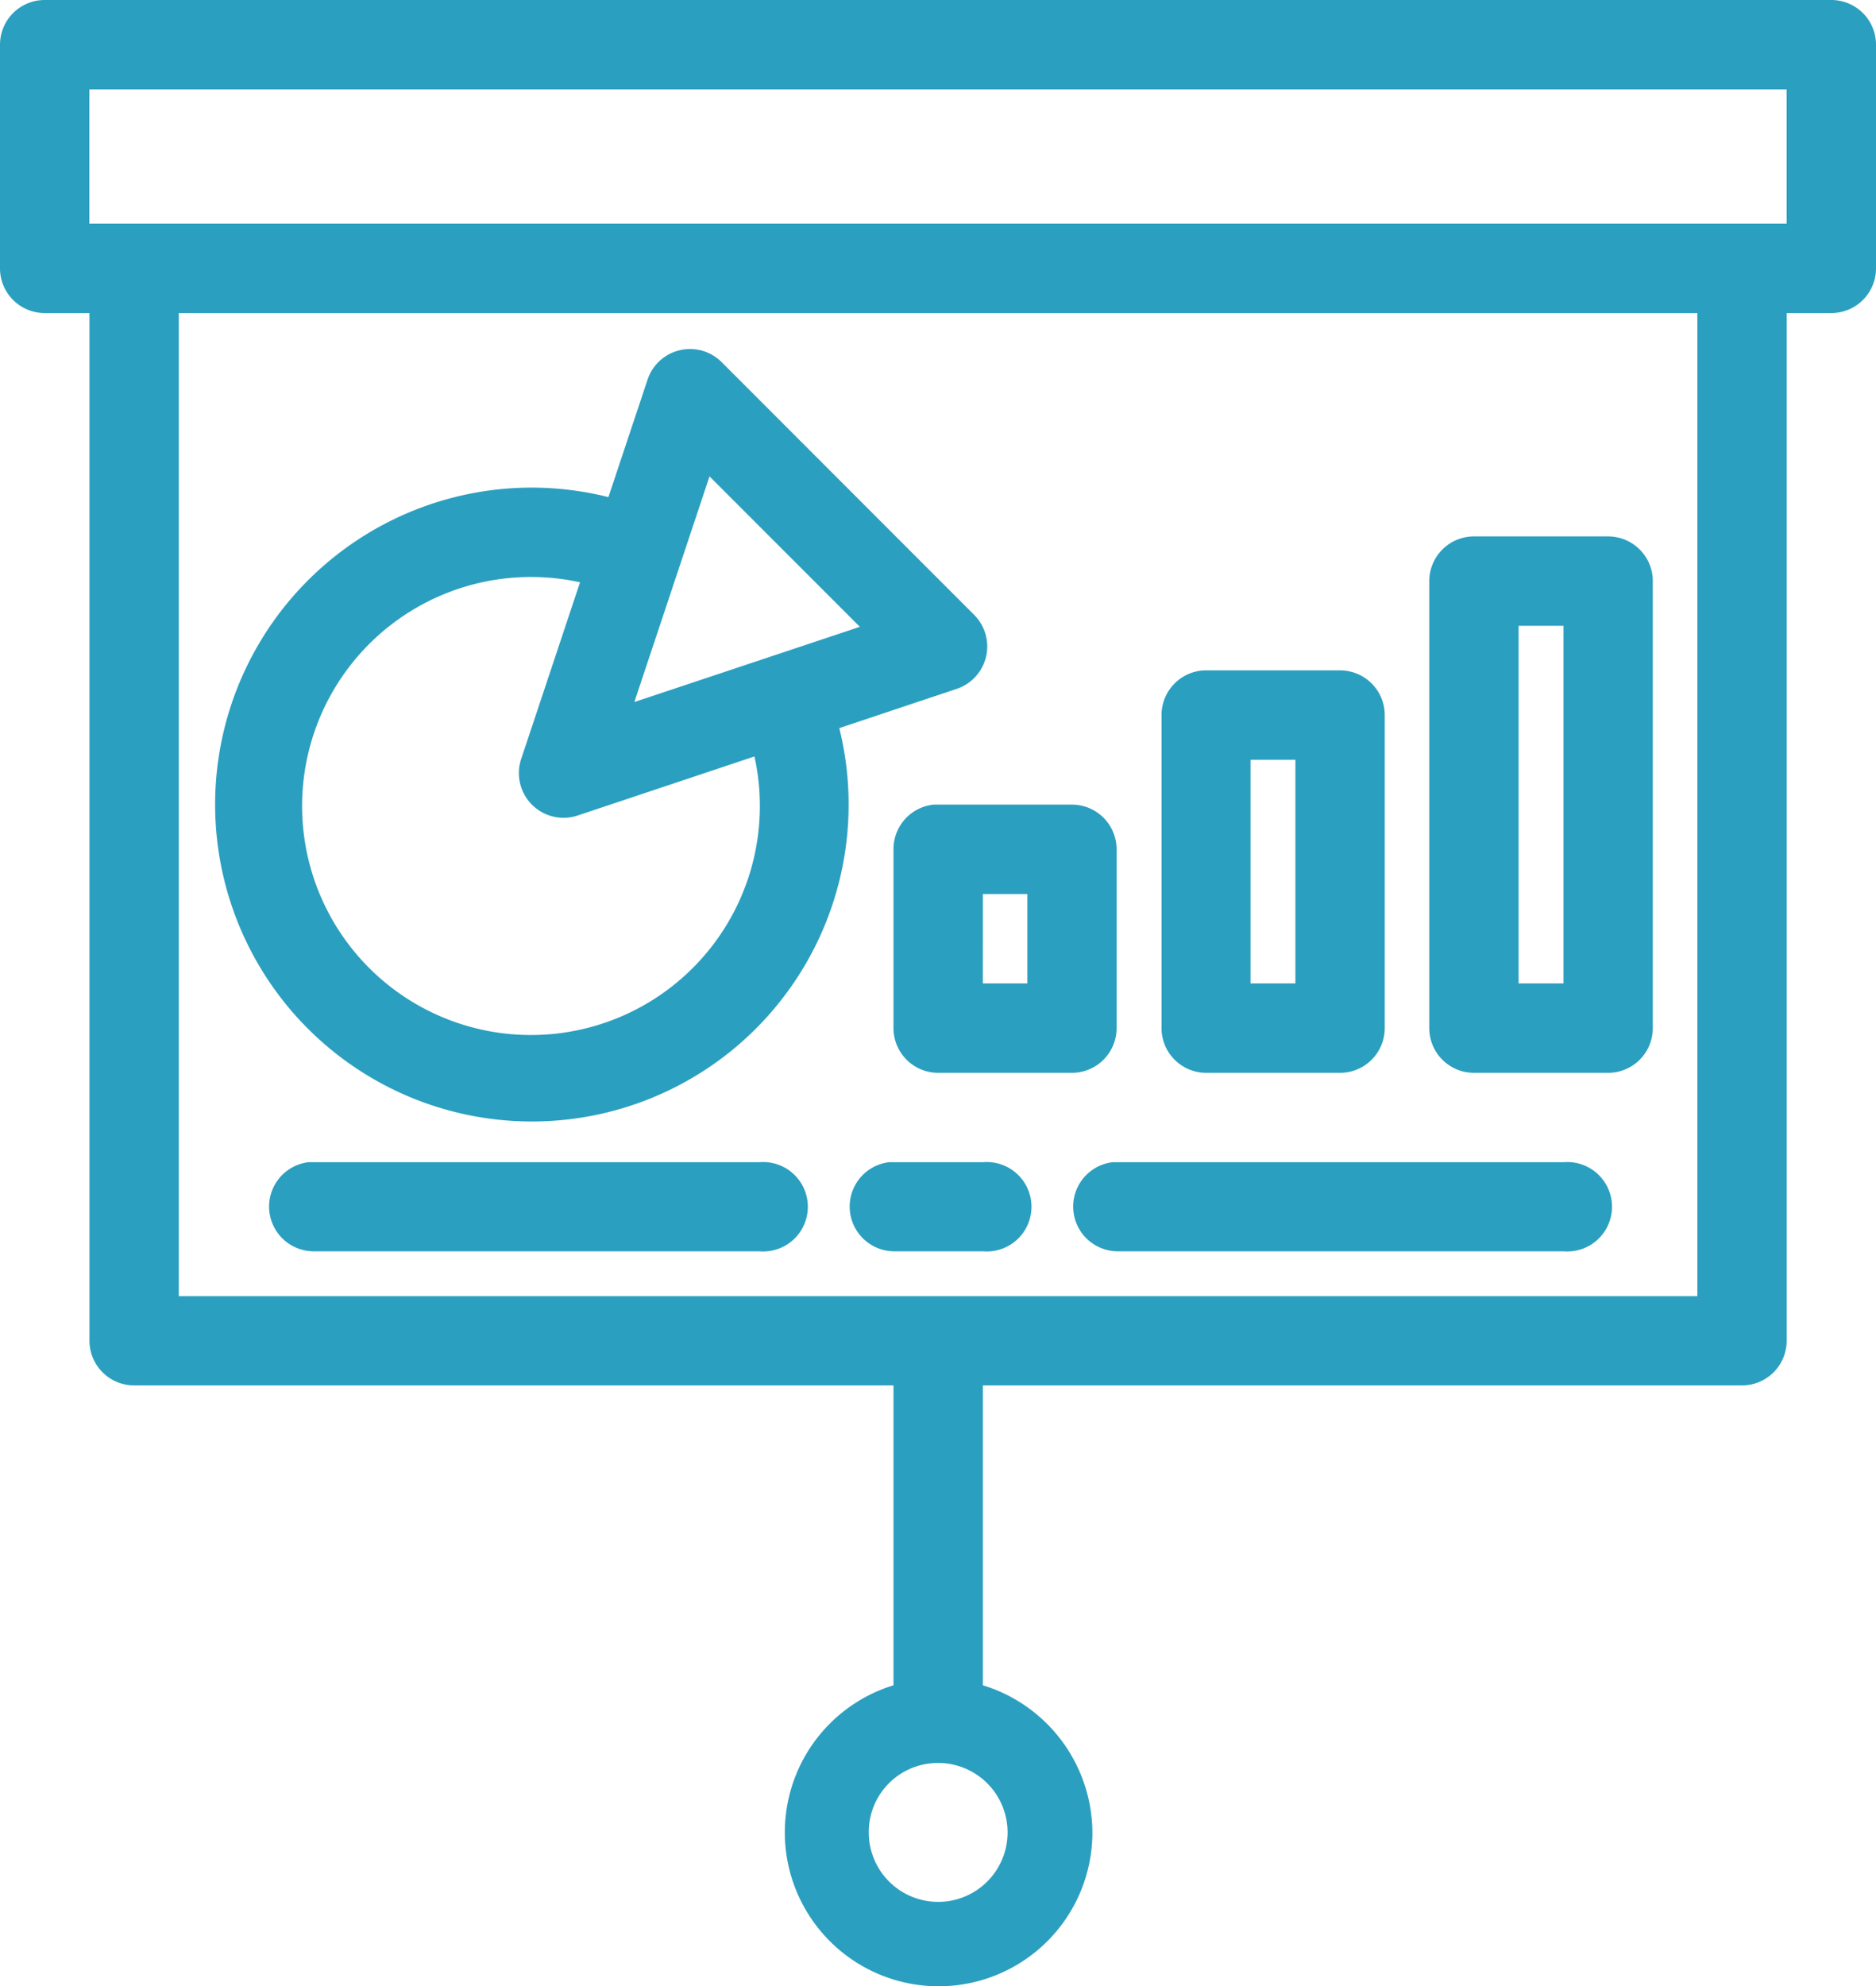 <svg xmlns="http://www.w3.org/2000/svg" width="71.971" height="76.157"><path data-name="パス 116" d="M1.72 0A1.714 1.714 0 000 1.72v8.563a1.714 1.714 0 001.72 1.72h68.543a1.714 1.714 0 001.708-1.72V1.72A1.714 1.714 0 0070.263 0zm1.708 3.428h65.115v5.148H3.428V3.428z" fill="#2b9fbf"/><path data-name="パス 117" d="M3.432 10.286v41.119a1.714 1.714 0 001.713 1.713H66.83a1.714 1.714 0 001.714-1.713V10.286h-3.427v39.41H6.859v-39.41zm32.566 54.07a5.9 5.9 0 105.911 5.908 5.935 5.935 0 00-5.911-5.907zm0 3.238a2.663 2.663 0 11-2.669 2.669 2.648 2.648 0 012.669-2.668z" fill="#2b9fbf"/><path data-name="パス 118" d="M34.278 51.404v15.431h3.428V51.404zM20.415 18.695a12.152 12.152 0 1011.206 7.475l-3.162 1.315a8.781 8.781 0 11-4.693-4.68l1.325-3.162a12.163 12.163 0 00-4.676-.948z" fill="#2b9fbf"/><path data-name="パス 119" d="M26.448 13.383a1.714 1.714 0 00-1.606 1.176l-4.845 14.533a1.714 1.714 0 002.163 2.176l14.546-4.857a1.714 1.714 0 00.67-2.833l-9.688-9.69a1.714 1.714 0 00-1.24-.506zm.772 4.882l5.768 5.768-8.652 2.884zm19.049 7.437a1.714 1.714 0 00-1.708 1.72v11.991a1.714 1.714 0 001.708 1.72h5.135a1.714 1.714 0 001.72-1.72v-11.99a1.714 1.714 0 00-1.72-1.72zm1.708 3.428h1.72v8.576h-1.72V29.13zm8.576-8.563a1.714 1.714 0 00-1.72 1.708v17.138a1.714 1.714 0 001.72 1.72h5.135a1.714 1.714 0 001.72-1.72V22.275a1.714 1.714 0 00-1.72-1.708zm1.708 3.428h1.72v13.711h-1.722V23.995zm-22.44 6.855a1.714 1.714 0 00-1.543 1.708v6.855a1.714 1.714 0 001.708 1.72h5.143a1.714 1.714 0 001.708-1.72v-6.855a1.714 1.714 0 00-1.708-1.708h-5.308zm1.885 3.428h1.708v3.428h-1.709zM11.829 44.561a1.714 1.714 0 00.177 3.415h17.123a1.714 1.714 0 100-3.415H12.003a1.714 1.714 0 00-.177 0zm22.274 0a1.714 1.714 0 00.177 3.415h3.428a1.714 1.714 0 100-3.415h-3.43a1.714 1.714 0 00-.177 0zm8.576 0a1.714 1.714 0 00.164 3.415H59.98a1.714 1.714 0 100-3.415H42.677z" fill="#2b9fbf"/></svg>